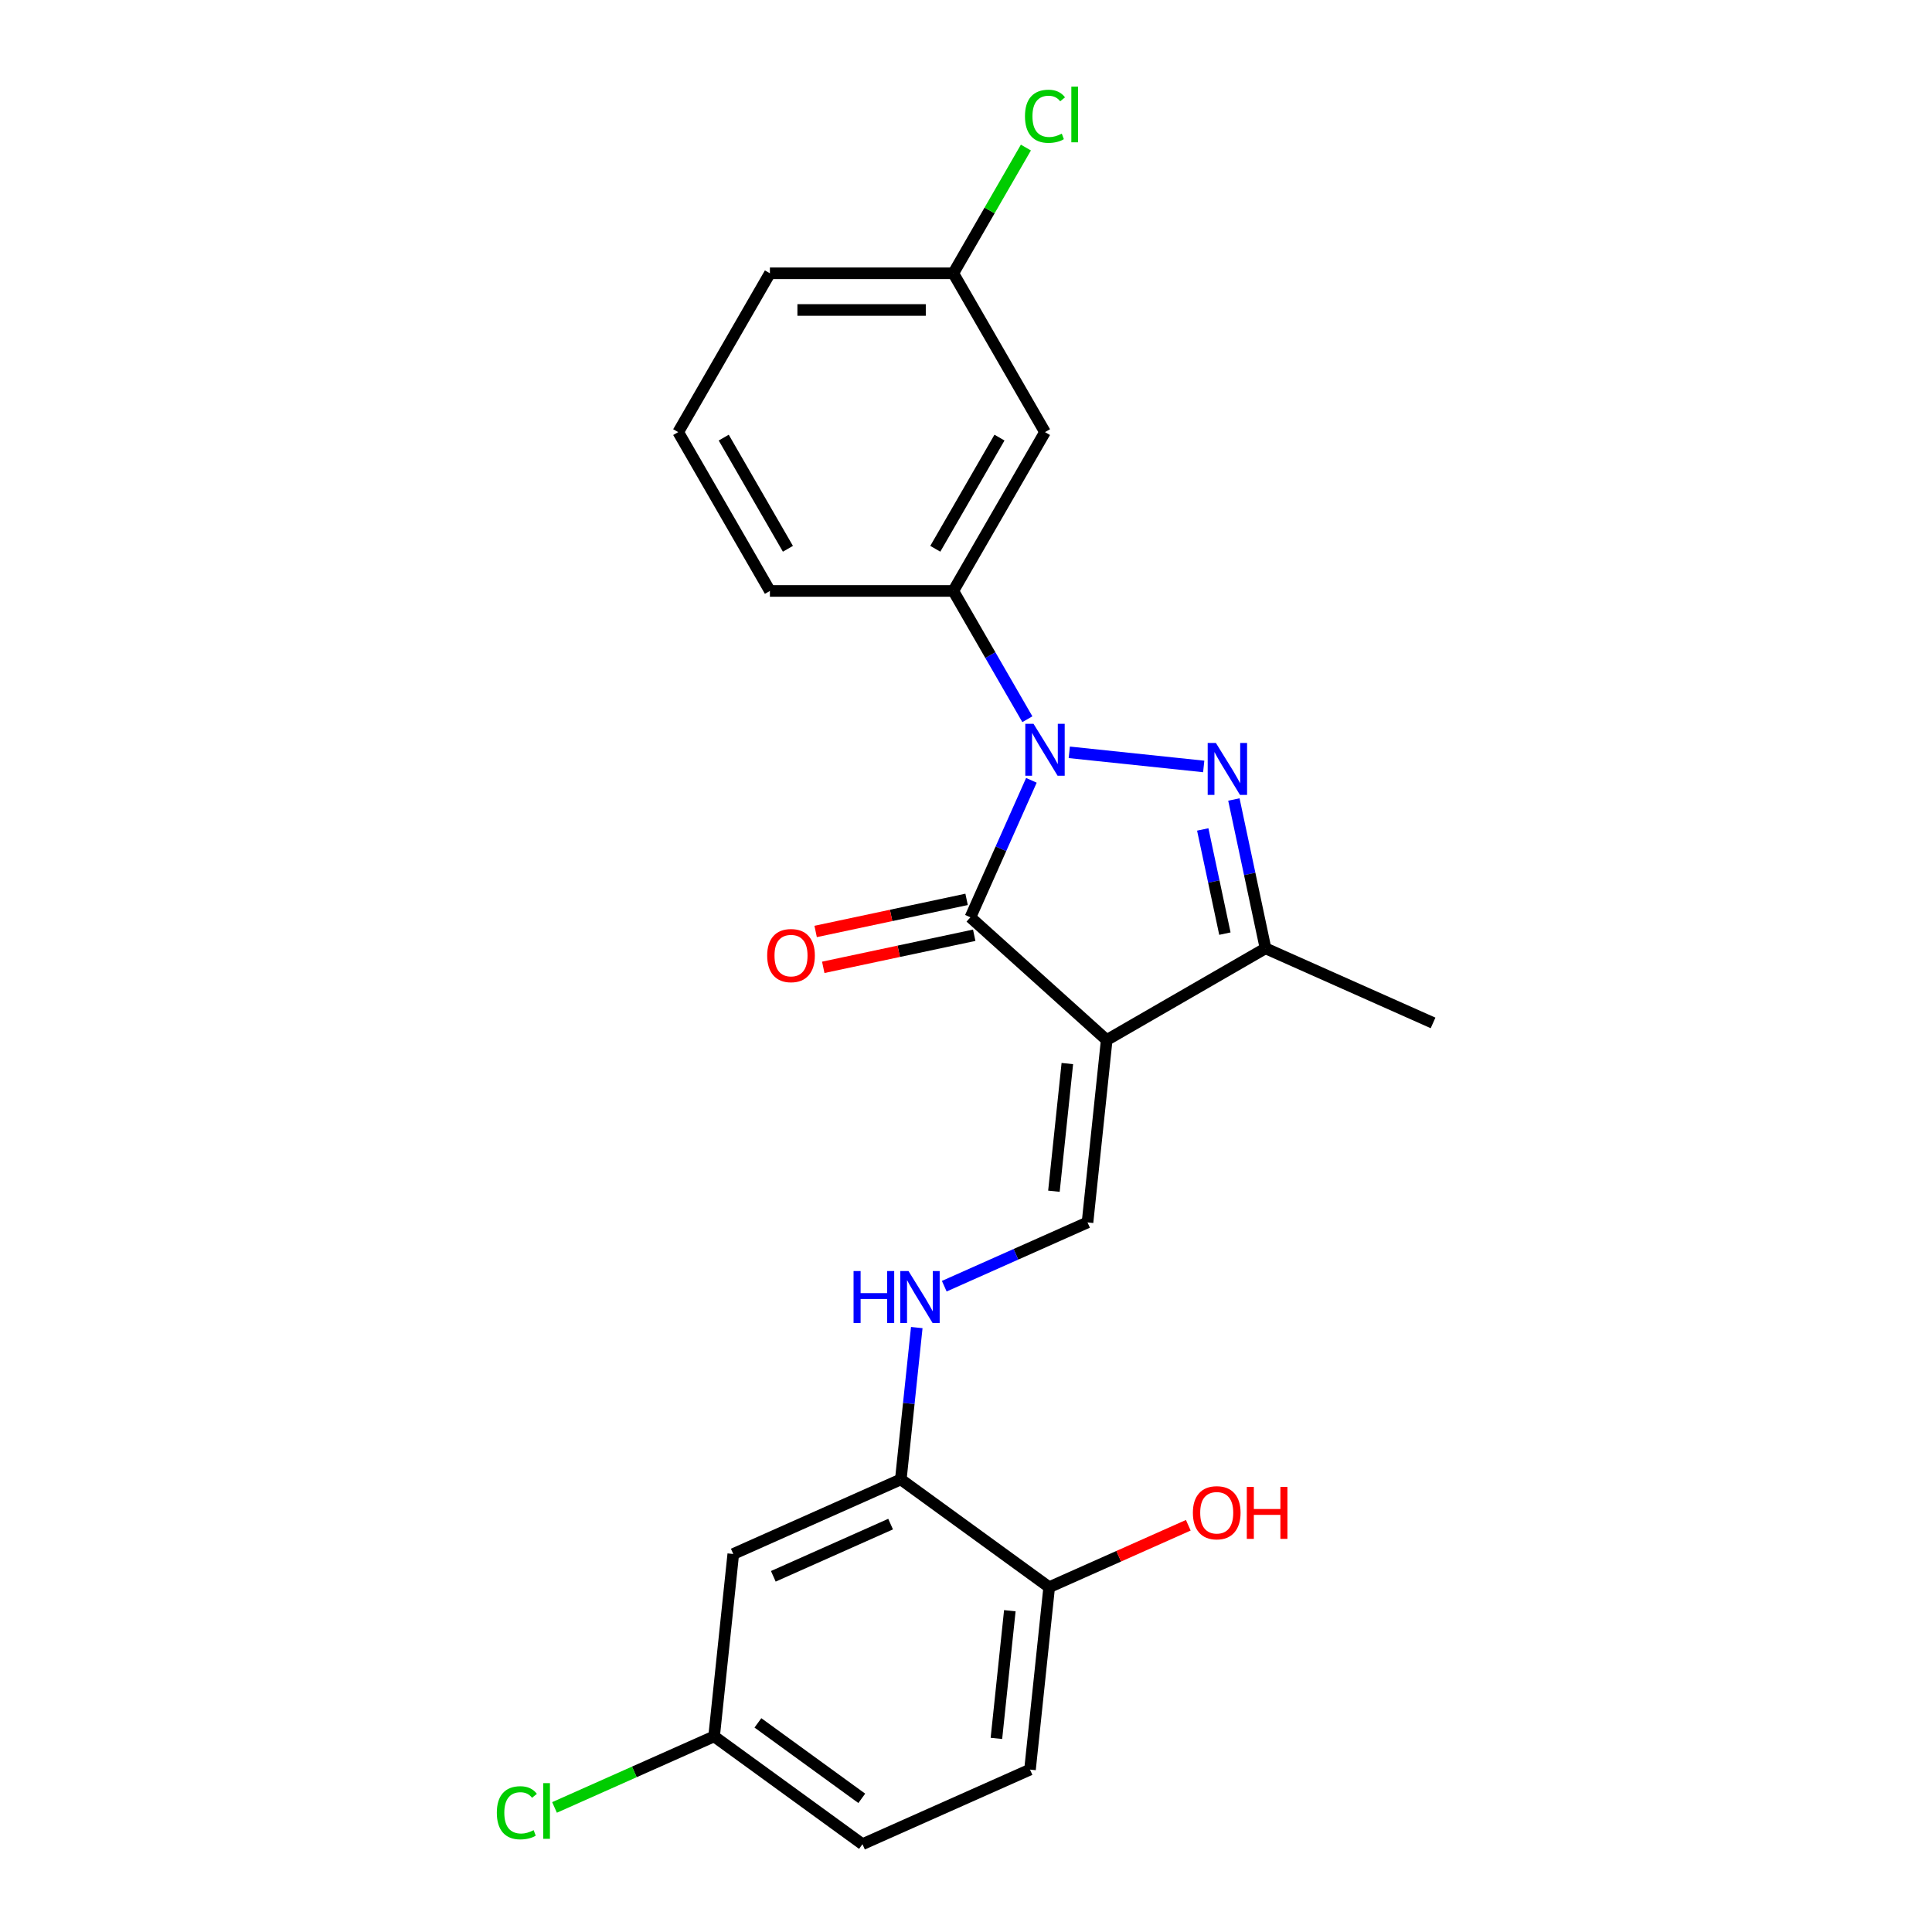 <?xml version='1.0' encoding='iso-8859-1'?>
<svg version='1.1' baseProfile='full'
              xmlns='http://www.w3.org/2000/svg'
                      xmlns:rdkit='http://www.rdkit.org/xml'
                      xmlns:xlink='http://www.w3.org/1999/xlink'
                  xml:space='preserve'
width='1000px' height='1000px' viewBox='0 0 1000 1000'>
<!-- END OF HEADER -->
<rect style='opacity:1.0;fill:#FFFFFF;stroke:none' width='1000' height='1000' x='0' y='0'> </rect>
<path class='bond-1' d='M 553.457,389.402 L 623.042,396.716' style='fill:none;fill-rule:evenodd;stroke:#0000FF;stroke-width:6px;stroke-linecap:butt;stroke-linejoin:miter;stroke-opacity:1' />
<path class='bond-2' d='M 533.848,403.895 L 518.064,439.347' style='fill:none;fill-rule:evenodd;stroke:#0000FF;stroke-width:6px;stroke-linecap:butt;stroke-linejoin:miter;stroke-opacity:1' />
<path class='bond-2' d='M 518.064,439.347 L 502.28,474.799' style='fill:none;fill-rule:evenodd;stroke:#000000;stroke-width:6px;stroke-linecap:butt;stroke-linejoin:miter;stroke-opacity:1' />
<path class='bond-5' d='M 531.759,372.266 L 512.593,339.07' style='fill:none;fill-rule:evenodd;stroke:#0000FF;stroke-width:6px;stroke-linecap:butt;stroke-linejoin:miter;stroke-opacity:1' />
<path class='bond-5' d='M 512.593,339.07 L 493.427,305.874' style='fill:none;fill-rule:evenodd;stroke:#000000;stroke-width:6px;stroke-linecap:butt;stroke-linejoin:miter;stroke-opacity:1' />
<path class='bond-0' d='M 572.823,538.316 L 502.28,474.799' style='fill:none;fill-rule:evenodd;stroke:#000000;stroke-width:6px;stroke-linecap:butt;stroke-linejoin:miter;stroke-opacity:1' />
<path class='bond-4' d='M 572.823,538.316 L 562.9,632.721' style='fill:none;fill-rule:evenodd;stroke:#000000;stroke-width:6px;stroke-linecap:butt;stroke-linejoin:miter;stroke-opacity:1' />
<path class='bond-4' d='M 552.453,550.493 L 545.508,616.576' style='fill:none;fill-rule:evenodd;stroke:#000000;stroke-width:6px;stroke-linecap:butt;stroke-linejoin:miter;stroke-opacity:1' />
<path class='bond-23' d='M 572.823,538.316 L 655.03,490.854' style='fill:none;fill-rule:evenodd;stroke:#000000;stroke-width:6px;stroke-linecap:butt;stroke-linejoin:miter;stroke-opacity:1' />
<path class='bond-3' d='M 638.655,413.818 L 646.843,452.336' style='fill:none;fill-rule:evenodd;stroke:#0000FF;stroke-width:6px;stroke-linecap:butt;stroke-linejoin:miter;stroke-opacity:1' />
<path class='bond-3' d='M 646.843,452.336 L 655.03,490.854' style='fill:none;fill-rule:evenodd;stroke:#000000;stroke-width:6px;stroke-linecap:butt;stroke-linejoin:miter;stroke-opacity:1' />
<path class='bond-3' d='M 622.541,429.32 L 628.273,456.283' style='fill:none;fill-rule:evenodd;stroke:#0000FF;stroke-width:6px;stroke-linecap:butt;stroke-linejoin:miter;stroke-opacity:1' />
<path class='bond-3' d='M 628.273,456.283 L 634.004,483.246' style='fill:none;fill-rule:evenodd;stroke:#000000;stroke-width:6px;stroke-linecap:butt;stroke-linejoin:miter;stroke-opacity:1' />
<path class='bond-10' d='M 500.306,465.514 L 461.237,473.818' style='fill:none;fill-rule:evenodd;stroke:#000000;stroke-width:6px;stroke-linecap:butt;stroke-linejoin:miter;stroke-opacity:1' />
<path class='bond-10' d='M 461.237,473.818 L 422.169,482.123' style='fill:none;fill-rule:evenodd;stroke:#FF0000;stroke-width:6px;stroke-linecap:butt;stroke-linejoin:miter;stroke-opacity:1' />
<path class='bond-10' d='M 504.253,484.084 L 465.185,492.389' style='fill:none;fill-rule:evenodd;stroke:#000000;stroke-width:6px;stroke-linecap:butt;stroke-linejoin:miter;stroke-opacity:1' />
<path class='bond-10' d='M 465.185,492.389 L 426.116,500.693' style='fill:none;fill-rule:evenodd;stroke:#FF0000;stroke-width:6px;stroke-linecap:butt;stroke-linejoin:miter;stroke-opacity:1' />
<path class='bond-19' d='M 655.03,490.854 L 741.748,529.463' style='fill:none;fill-rule:evenodd;stroke:#000000;stroke-width:6px;stroke-linecap:butt;stroke-linejoin:miter;stroke-opacity:1' />
<path class='bond-6' d='M 562.9,632.721 L 525.825,649.228' style='fill:none;fill-rule:evenodd;stroke:#000000;stroke-width:6px;stroke-linecap:butt;stroke-linejoin:miter;stroke-opacity:1' />
<path class='bond-6' d='M 525.825,649.228 L 488.75,665.735' style='fill:none;fill-rule:evenodd;stroke:#0000FF;stroke-width:6px;stroke-linecap:butt;stroke-linejoin:miter;stroke-opacity:1' />
<path class='bond-8' d='M 493.427,305.874 L 540.889,223.666' style='fill:none;fill-rule:evenodd;stroke:#000000;stroke-width:6px;stroke-linecap:butt;stroke-linejoin:miter;stroke-opacity:1' />
<path class='bond-8' d='M 484.104,284.05 L 517.328,226.505' style='fill:none;fill-rule:evenodd;stroke:#000000;stroke-width:6px;stroke-linecap:butt;stroke-linejoin:miter;stroke-opacity:1' />
<path class='bond-20' d='M 493.427,305.874 L 398.502,305.874' style='fill:none;fill-rule:evenodd;stroke:#000000;stroke-width:6px;stroke-linecap:butt;stroke-linejoin:miter;stroke-opacity:1' />
<path class='bond-7' d='M 474.52,687.145 L 470.39,726.44' style='fill:none;fill-rule:evenodd;stroke:#0000FF;stroke-width:6px;stroke-linecap:butt;stroke-linejoin:miter;stroke-opacity:1' />
<path class='bond-7' d='M 470.39,726.44 L 466.26,765.736' style='fill:none;fill-rule:evenodd;stroke:#000000;stroke-width:6px;stroke-linecap:butt;stroke-linejoin:miter;stroke-opacity:1' />
<path class='bond-9' d='M 466.26,765.736 L 379.541,804.345' style='fill:none;fill-rule:evenodd;stroke:#000000;stroke-width:6px;stroke-linecap:butt;stroke-linejoin:miter;stroke-opacity:1' />
<path class='bond-9' d='M 460.974,788.871 L 400.271,815.897' style='fill:none;fill-rule:evenodd;stroke:#000000;stroke-width:6px;stroke-linecap:butt;stroke-linejoin:miter;stroke-opacity:1' />
<path class='bond-11' d='M 466.26,765.736 L 543.055,821.531' style='fill:none;fill-rule:evenodd;stroke:#000000;stroke-width:6px;stroke-linecap:butt;stroke-linejoin:miter;stroke-opacity:1' />
<path class='bond-14' d='M 540.889,223.666 L 493.427,141.459' style='fill:none;fill-rule:evenodd;stroke:#000000;stroke-width:6px;stroke-linecap:butt;stroke-linejoin:miter;stroke-opacity:1' />
<path class='bond-13' d='M 379.541,804.345 L 369.619,898.75' style='fill:none;fill-rule:evenodd;stroke:#000000;stroke-width:6px;stroke-linecap:butt;stroke-linejoin:miter;stroke-opacity:1' />
<path class='bond-12' d='M 543.055,821.531 L 533.133,915.936' style='fill:none;fill-rule:evenodd;stroke:#000000;stroke-width:6px;stroke-linecap:butt;stroke-linejoin:miter;stroke-opacity:1' />
<path class='bond-12' d='M 522.686,833.707 L 515.74,899.791' style='fill:none;fill-rule:evenodd;stroke:#000000;stroke-width:6px;stroke-linecap:butt;stroke-linejoin:miter;stroke-opacity:1' />
<path class='bond-18' d='M 543.055,821.531 L 579.058,805.502' style='fill:none;fill-rule:evenodd;stroke:#000000;stroke-width:6px;stroke-linecap:butt;stroke-linejoin:miter;stroke-opacity:1' />
<path class='bond-18' d='M 579.058,805.502 L 615.06,789.472' style='fill:none;fill-rule:evenodd;stroke:#FF0000;stroke-width:6px;stroke-linecap:butt;stroke-linejoin:miter;stroke-opacity:1' />
<path class='bond-15' d='M 533.133,915.936 L 446.415,954.545' style='fill:none;fill-rule:evenodd;stroke:#000000;stroke-width:6px;stroke-linecap:butt;stroke-linejoin:miter;stroke-opacity:1' />
<path class='bond-16' d='M 369.619,898.75 L 328.32,917.138' style='fill:none;fill-rule:evenodd;stroke:#000000;stroke-width:6px;stroke-linecap:butt;stroke-linejoin:miter;stroke-opacity:1' />
<path class='bond-16' d='M 328.32,917.138 L 287.021,935.525' style='fill:none;fill-rule:evenodd;stroke:#00CC00;stroke-width:6px;stroke-linecap:butt;stroke-linejoin:miter;stroke-opacity:1' />
<path class='bond-25' d='M 369.619,898.75 L 446.415,954.545' style='fill:none;fill-rule:evenodd;stroke:#000000;stroke-width:6px;stroke-linecap:butt;stroke-linejoin:miter;stroke-opacity:1' />
<path class='bond-25' d='M 392.297,891.76 L 446.055,930.817' style='fill:none;fill-rule:evenodd;stroke:#000000;stroke-width:6px;stroke-linecap:butt;stroke-linejoin:miter;stroke-opacity:1' />
<path class='bond-17' d='M 493.427,141.459 L 512.214,108.917' style='fill:none;fill-rule:evenodd;stroke:#000000;stroke-width:6px;stroke-linecap:butt;stroke-linejoin:miter;stroke-opacity:1' />
<path class='bond-17' d='M 512.214,108.917 L 531.002,76.376' style='fill:none;fill-rule:evenodd;stroke:#00CC00;stroke-width:6px;stroke-linecap:butt;stroke-linejoin:miter;stroke-opacity:1' />
<path class='bond-24' d='M 493.427,141.459 L 398.502,141.459' style='fill:none;fill-rule:evenodd;stroke:#000000;stroke-width:6px;stroke-linecap:butt;stroke-linejoin:miter;stroke-opacity:1' />
<path class='bond-24' d='M 479.188,160.444 L 412.74,160.444' style='fill:none;fill-rule:evenodd;stroke:#000000;stroke-width:6px;stroke-linecap:butt;stroke-linejoin:miter;stroke-opacity:1' />
<path class='bond-21' d='M 398.502,305.874 L 351.039,223.666' style='fill:none;fill-rule:evenodd;stroke:#000000;stroke-width:6px;stroke-linecap:butt;stroke-linejoin:miter;stroke-opacity:1' />
<path class='bond-21' d='M 407.824,284.05 L 374.6,226.505' style='fill:none;fill-rule:evenodd;stroke:#000000;stroke-width:6px;stroke-linecap:butt;stroke-linejoin:miter;stroke-opacity:1' />
<path class='bond-22' d='M 351.039,223.666 L 398.502,141.459' style='fill:none;fill-rule:evenodd;stroke:#000000;stroke-width:6px;stroke-linecap:butt;stroke-linejoin:miter;stroke-opacity:1' />
<path  class='atom-0' d='M 534.947 374.64
L 543.756 388.878
Q 544.629 390.283, 546.034 392.827
Q 547.439 395.371, 547.515 395.523
L 547.515 374.64
L 551.084 374.64
L 551.084 401.522
L 547.401 401.522
L 537.946 385.955
Q 536.845 384.132, 535.668 382.044
Q 534.529 379.955, 534.187 379.31
L 534.187 401.522
L 530.694 401.522
L 530.694 374.64
L 534.947 374.64
' fill='#0000FF'/>
<path  class='atom-2' d='M 629.352 384.562
L 638.161 398.801
Q 639.034 400.206, 640.439 402.75
Q 641.844 405.294, 641.92 405.445
L 641.92 384.562
L 645.489 384.562
L 645.489 411.445
L 641.806 411.445
L 632.351 395.877
Q 631.25 394.054, 630.073 391.966
Q 628.934 389.878, 628.592 389.232
L 628.592 411.445
L 625.099 411.445
L 625.099 384.562
L 629.352 384.562
' fill='#0000FF'/>
<path  class='atom-7' d='M 441.8 657.889
L 445.445 657.889
L 445.445 669.318
L 459.19 669.318
L 459.19 657.889
L 462.836 657.889
L 462.836 684.772
L 459.19 684.772
L 459.19 672.356
L 445.445 672.356
L 445.445 684.772
L 441.8 684.772
L 441.8 657.889
' fill='#0000FF'/>
<path  class='atom-7' d='M 470.24 657.889
L 479.049 672.128
Q 479.922 673.533, 481.327 676.077
Q 482.732 678.621, 482.808 678.773
L 482.808 657.889
L 486.377 657.889
L 486.377 684.772
L 482.694 684.772
L 473.239 669.204
Q 472.138 667.382, 470.961 665.294
Q 469.822 663.205, 469.48 662.56
L 469.48 684.772
L 465.987 684.772
L 465.987 657.889
L 470.24 657.889
' fill='#0000FF'/>
<path  class='atom-11' d='M 397.089 494.611
Q 397.089 488.156, 400.278 484.549
Q 403.468 480.942, 409.429 480.942
Q 415.39 480.942, 418.58 484.549
Q 421.769 488.156, 421.769 494.611
Q 421.769 501.142, 418.542 504.863
Q 415.314 508.546, 409.429 508.546
Q 403.506 508.546, 400.278 504.863
Q 397.089 501.18, 397.089 494.611
M 409.429 505.509
Q 413.53 505.509, 415.732 502.775
Q 417.972 500.003, 417.972 494.611
Q 417.972 489.333, 415.732 486.675
Q 413.53 483.98, 409.429 483.98
Q 405.328 483.98, 403.088 486.637
Q 400.886 489.295, 400.886 494.611
Q 400.886 500.041, 403.088 502.775
Q 405.328 505.509, 409.429 505.509
' fill='#FF0000'/>
<path  class='atom-17' d='M 257.157 938.29
Q 257.157 931.607, 260.271 928.114
Q 263.422 924.583, 269.383 924.583
Q 274.927 924.583, 277.889 928.493
L 275.383 930.544
Q 273.218 927.696, 269.383 927.696
Q 265.321 927.696, 263.156 930.43
Q 261.03 933.126, 261.03 938.29
Q 261.03 943.605, 263.232 946.339
Q 265.473 949.073, 269.801 949.073
Q 272.763 949.073, 276.218 947.289
L 277.281 950.136
Q 275.876 951.048, 273.75 951.579
Q 271.624 952.111, 269.27 952.111
Q 263.422 952.111, 260.271 948.542
Q 257.157 944.972, 257.157 938.29
' fill='#00CC00'/>
<path  class='atom-17' d='M 281.154 922.95
L 284.647 922.95
L 284.647 951.769
L 281.154 951.769
L 281.154 922.95
' fill='#00CC00'/>
<path  class='atom-18' d='M 530.523 60.182
Q 530.523 53.499, 533.637 50.006
Q 536.788 46.474, 542.75 46.474
Q 548.293 46.474, 551.255 50.385
L 548.749 52.436
Q 546.585 49.588, 542.75 49.588
Q 538.687 49.588, 536.522 52.322
Q 534.396 55.018, 534.396 60.182
Q 534.396 65.498, 536.598 68.231
Q 538.839 70.965, 543.167 70.965
Q 546.129 70.965, 549.584 69.181
L 550.647 72.028
Q 549.242 72.94, 547.116 73.471
Q 544.99 74.003, 542.636 74.003
Q 536.788 74.003, 533.637 70.434
Q 530.523 66.864, 530.523 60.182
' fill='#00CC00'/>
<path  class='atom-18' d='M 554.52 44.842
L 558.013 44.842
L 558.013 73.661
L 554.52 73.661
L 554.52 44.842
' fill='#00CC00'/>
<path  class='atom-19' d='M 617.433 782.998
Q 617.433 776.543, 620.623 772.936
Q 623.812 769.328, 629.774 769.328
Q 635.735 769.328, 638.924 772.936
Q 642.114 776.543, 642.114 782.998
Q 642.114 789.528, 638.886 793.249
Q 635.659 796.933, 629.774 796.933
Q 623.85 796.933, 620.623 793.249
Q 617.433 789.566, 617.433 782.998
M 629.774 793.895
Q 633.874 793.895, 636.077 791.161
Q 638.317 788.389, 638.317 782.998
Q 638.317 777.72, 636.077 775.062
Q 633.874 772.366, 629.774 772.366
Q 625.673 772.366, 623.433 775.024
Q 621.23 777.682, 621.23 782.998
Q 621.23 788.427, 623.433 791.161
Q 625.673 793.895, 629.774 793.895
' fill='#FF0000'/>
<path  class='atom-19' d='M 645.341 769.632
L 648.987 769.632
L 648.987 781.061
L 662.732 781.061
L 662.732 769.632
L 666.377 769.632
L 666.377 796.515
L 662.732 796.515
L 662.732 784.099
L 648.987 784.099
L 648.987 796.515
L 645.341 796.515
L 645.341 769.632
' fill='#FF0000'/>
</svg>
